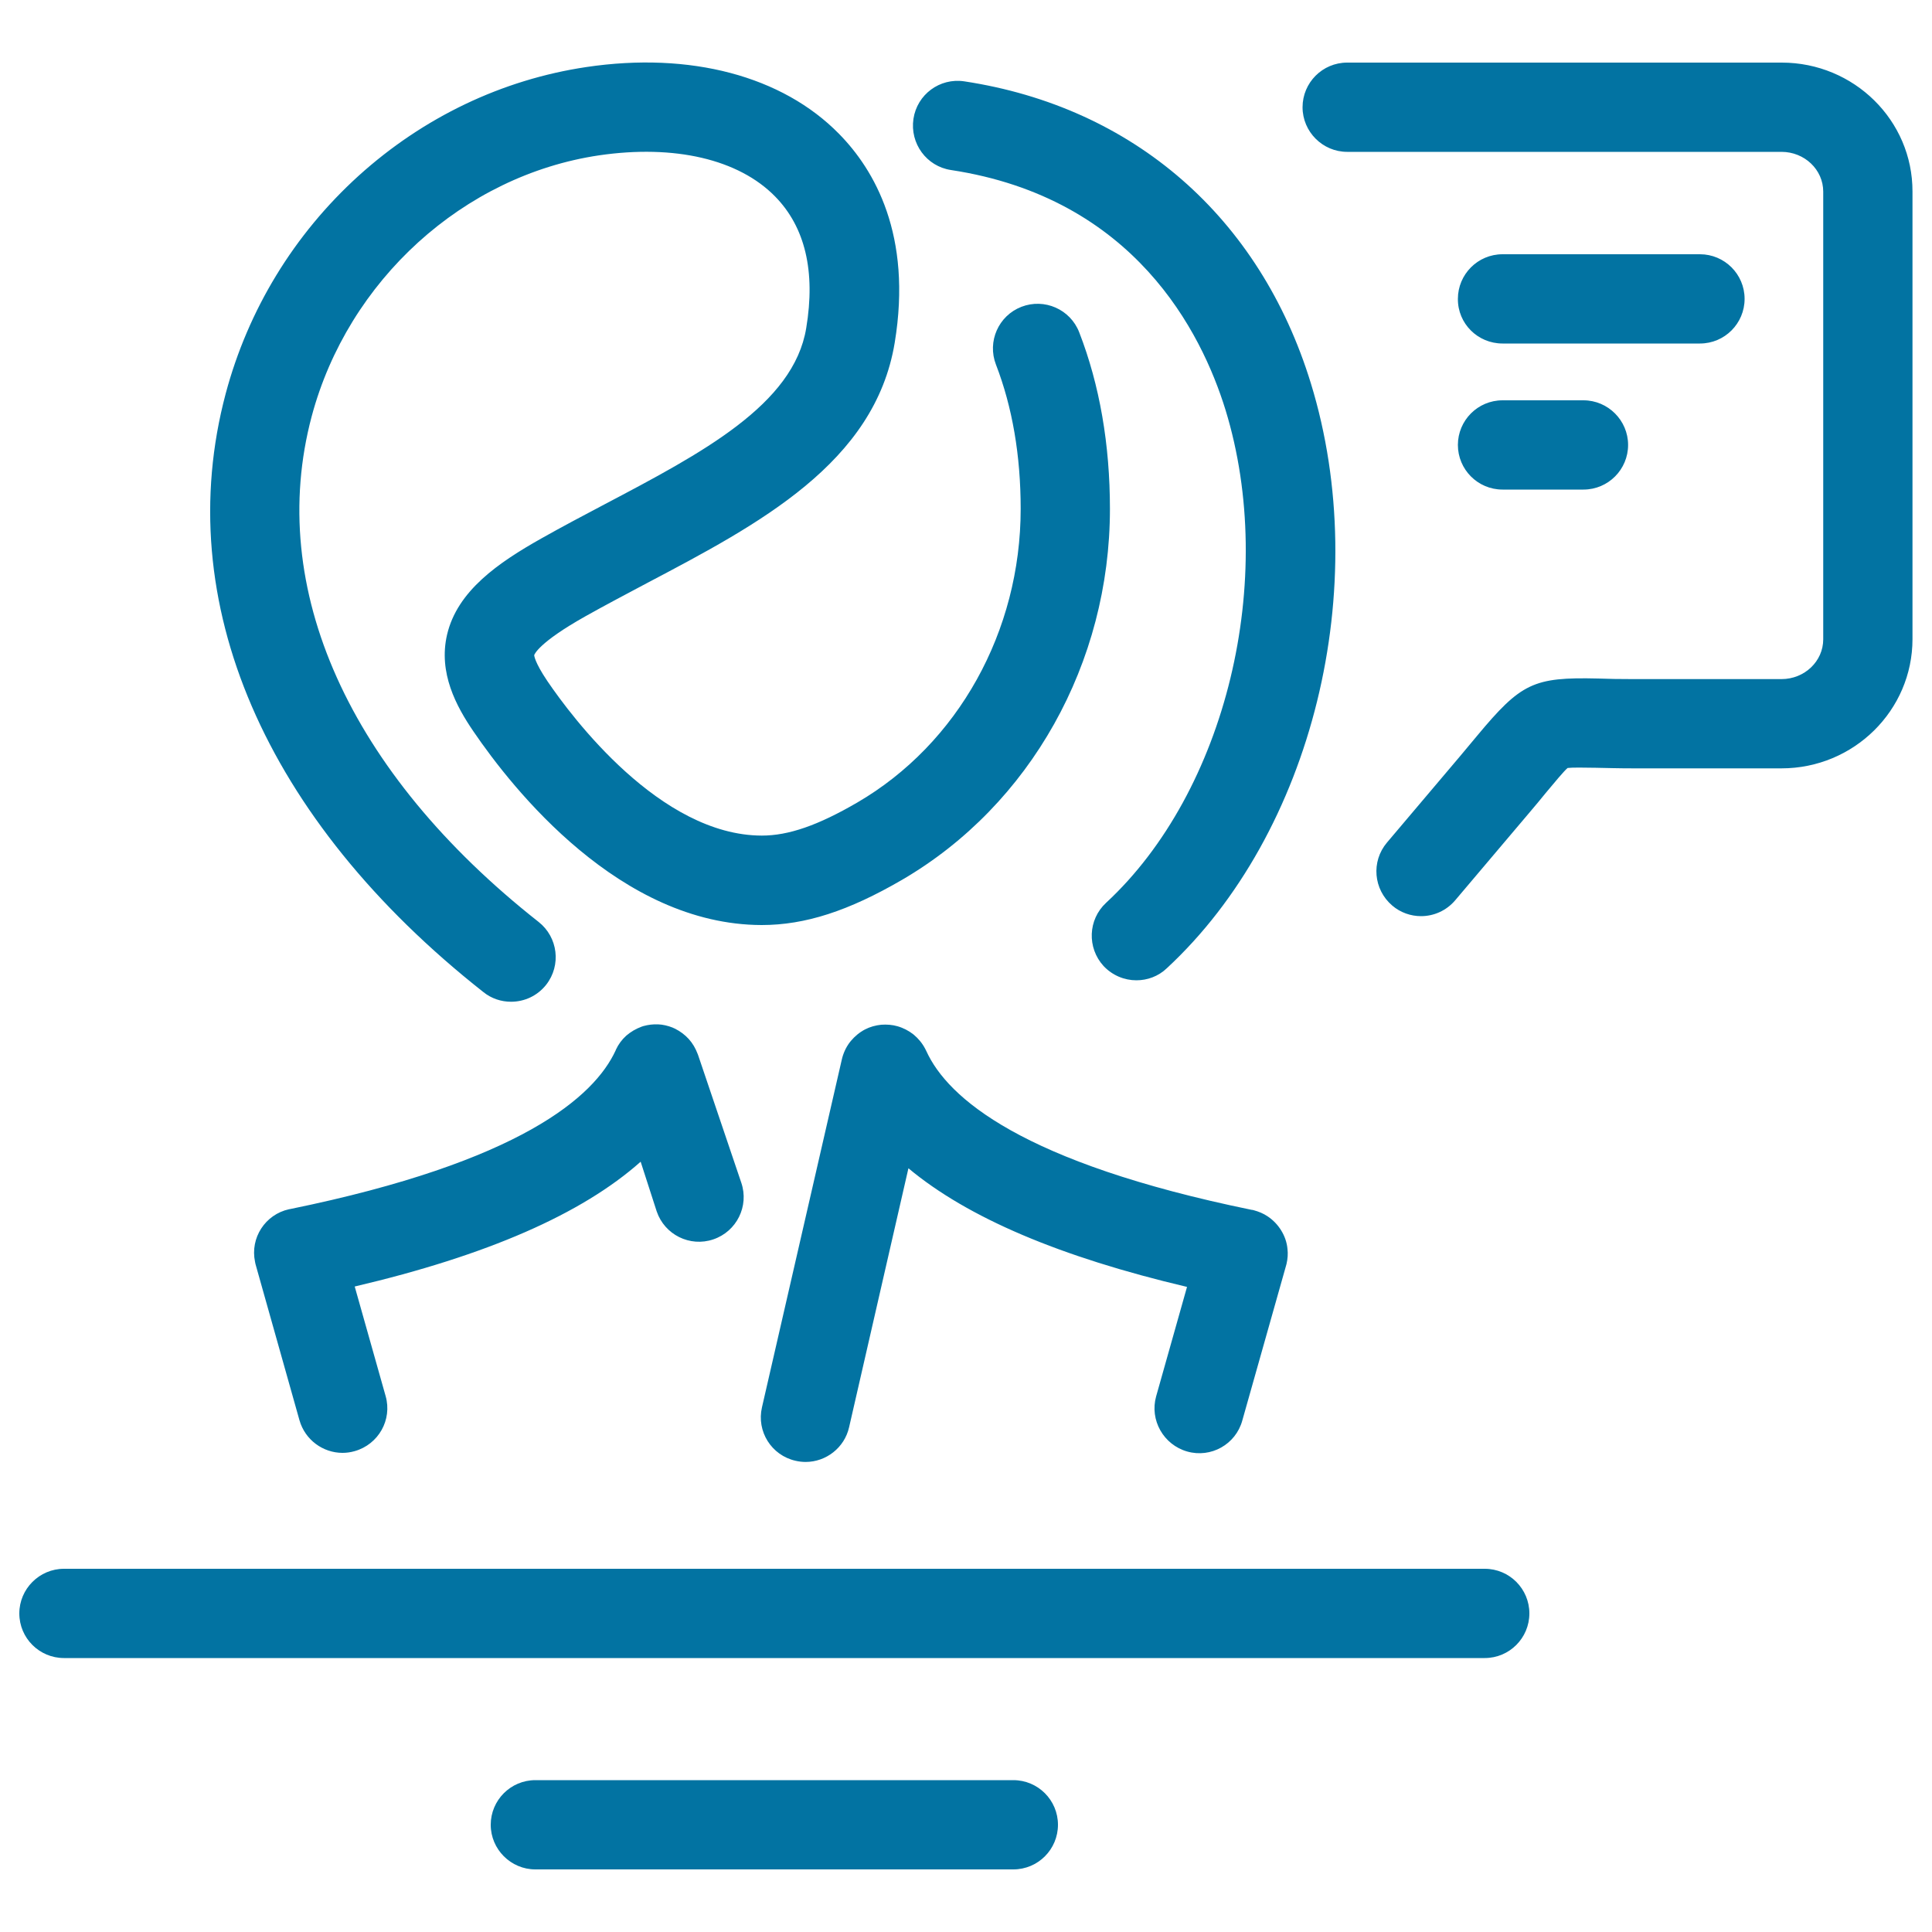 <svg xmlns="http://www.w3.org/2000/svg" viewBox="0 0 1000 1000" style="fill:#0273a2">
<title>Women Speech SVG icon</title>
<path d="M116.8,203.8c11.6-43.5,35.4-82.5,68.8-112.8c33.5-30.3,74.3-49.8,117.9-56.3c53.7-8,101.4,4.6,130.8,34.6c18.2,18.5,38,52.3,28.8,108.1c-10.3,62.3-70.3,93.9-128.4,124.5c-10.5,5.6-21.4,11.3-31.7,17.1c-24.4,13.7-26.4,19.8-26.5,20.1c0,0,0,3.3,6.8,13.4c12.7,18.7,58.4,79.9,111,80c13.9,0,29.1-5.3,49.4-17.1c52.2-30.4,84.6-88.7,84.6-152c0-27.6-4.3-52.7-12.8-74.7c-4.6-11.9,1.3-25.3,13.2-29.9c11.9-4.6,25.3,1.3,29.9,13.2c10.6,27.3,15.9,58.1,15.9,91.4c0,79.7-41.2,153.3-107.6,192c-27.7,16.1-50.1,23.4-72.7,23.4C321,478.6,265.5,408.6,245,378.5c-8.8-12.9-18.2-30.2-13.6-50c5.3-22.7,26.6-37.3,48.8-49.8c10.8-6.1,22-12,32.8-17.7c50.3-26.5,97.8-51.5,104.3-91.2c4.9-29.4-0.6-52.3-16.1-68.1c-18.9-19.3-52.1-27-91.1-21.3c-70.2,10.4-130,64.7-148.8,135.2c-23.6,88.8,19.2,184.2,117.5,261.6c10,7.9,11.8,22.4,3.9,32.5c-4.6,5.8-11.3,8.8-18.2,8.8c-5,0-10.1-1.6-14.3-5C136.9,424.2,88.2,311.3,116.8,203.8z M492.2,88c94.9,14.4,129.7,84,142.1,124.1c27,87.9,0.4,197.6-61.8,255.2c-9.4,8.7-9.9,23.3-1.3,32.7c4.6,4.9,10.8,7.4,17,7.4c5.6,0,11.3-2,15.7-6.2c75.6-70,107-197.4,74.6-302.8c-26.4-86-91.8-143-179.4-156.3c-12.7-1.9-24.4,6.8-26.3,19.4C470.9,74.3,479.6,86.1,492.2,88z M524.5,921.4H277.1c-12.8,0-23.1,10.4-23.1,23.1s10.4,23.1,23.1,23.1h247.4c12.8,0,23.1-10.4,23.1-23.1S537.3,921.4,524.5,921.4z M614.5,751.3c12.3,3.5,25.1-3.7,28.5-16l22.6-80c0.1-0.4,0.2-0.7,0.3-1.1c0,0,0,0,0,0v0c0.6-2.6,0.8-5.2,0.5-7.7c-0.3-3.5-1.5-6.8-3.3-9.7c0,0,0,0,0,0c0,0,0,0,0,0c-1.8-2.9-4.2-5.4-7.1-7.3c0,0,0,0,0,0c-2.1-1.4-4.5-2.4-7.1-3.1c-0.4-0.1-0.7-0.2-1.1-0.2c-119-24.4-157.3-58-168.3-82.1c-0.2-0.4-0.4-0.8-0.6-1.2c-1.5-2.9-3.6-5.4-6-7.4c-2.4-1.9-5.2-3.4-8.3-4.3c-2.7-0.8-5.6-1-8.5-0.8c0,0,0,0,0,0c-2.9,0.3-5.8,1.1-8.3,2.4c-2.9,1.5-5.4,3.6-7.4,6c-2,2.4-3.5,5.3-4.4,8.5c-0.1,0.4-0.2,0.8-0.3,1.2l-41.3,179.9c-2.9,12.5,4.9,24.9,17.4,27.7c1.7,0.4,3.5,0.6,5.2,0.6c10.5,0,20.1-7.3,22.5-18l30.7-134c30.7,25.6,78.5,45.9,144.2,61.4l-16,56.7C595,735,602.2,747.8,614.5,751.3z M339.9,627c4.1,12.1,17.2,18.6,29.3,14.5c12.1-4.1,18.6-17.2,14.5-29.3L361.3,546c-0.1-0.2-0.1-0.3-0.2-0.5c0,0,0,0,0,0c0,0,0,0,0,0c-1.1-2.9-2.6-5.5-4.6-7.7c-2-2.2-4.4-4-7.2-5.4c0,0,0,0,0,0c0,0,0,0,0,0c-0.4-0.2-0.8-0.3-1.1-0.5c-2.5-1-5.1-1.6-7.6-1.7c-2.5-0.1-5.1,0.2-7.6,0.9c0,0,0,0,0,0c0,0,0,0,0,0c0,0,0,0,0,0c-0.3,0.1-0.6,0.2-0.9,0.3c0,0,0,0,0,0c0,0,0,0,0,0c-3,1.1-5.7,2.7-8,4.7c-2.2,2-4,4.4-5.3,7.2c0,0,0,0,0,0c0,0.1-0.1,0.2-0.1,0.3c-11,24-49.2,57.8-168.5,82.2c-0.2,0-0.4,0.1-0.6,0.1c-12.3,2.7-20.2,14.8-17.6,27.2c0.1,0.7,0.3,1.4,0.5,2.1l22.5,79.9c2.9,10.2,12.2,16.9,22.3,16.9c2.1,0,4.2-0.3,6.3-0.9c12.3-3.5,19.5-16.2,16-28.5l-16-56.7c68.5-16.1,117.5-37.5,148-64.6L339.9,627z M768.5,812H33.1C20.4,812,10,822.4,10,835.1c0,12.8,10.4,23.1,23.1,23.1h735.4c12.8,0,23.1-10.4,23.1-23.1C791.6,822.4,781.3,812,768.5,812z M777.7,253.4h41.9c12.8,0,23.1-10.4,23.1-23.1s-10.4-23.1-23.1-23.1h-41.9c-12.8,0-23.1,10.4-23.1,23.1S764.9,253.4,777.7,253.4z M777.7,177.8h102.2c12.8,0,23.1-10.4,23.1-23.1c0-12.8-10.4-23.1-23.1-23.1H777.7c-12.8,0-23.1,10.4-23.1,23.1C754.5,167.5,764.9,177.8,777.7,177.8z M922.2,32.4H697.3c-12.8,0-23.1,10.4-23.1,23.1s10.4,23.1,23.1,23.1h224.8c11.9,0,21.6,9.2,21.6,20.6v231.7c0,11.4-9.7,20.6-21.6,20.6h-76.7c-7.3,0-13.1-0.1-18.3-0.3c-33.4-0.8-39.8,2.3-62.6,29.7c-2.5,3-5.3,6.4-8.6,10.3l-38,44.9c-8.3,9.8-7,24.3,2.7,32.6c4.3,3.7,9.7,5.5,14.9,5.5c6.6,0,13.1-2.8,17.7-8.2l38-44.9c3.4-4,6.4-7.6,8.9-10.7c4.6-5.5,9.3-11.2,11.3-12.9c2.4-0.3,8.6-0.2,14.6-0.1c5.2,0.1,11.6,0.3,19.4,0.3h76.7c37.4,0,67.8-30,67.8-66.9V99.2C990,62.3,959.6,32.4,922.2,32.4z"/>
</svg>